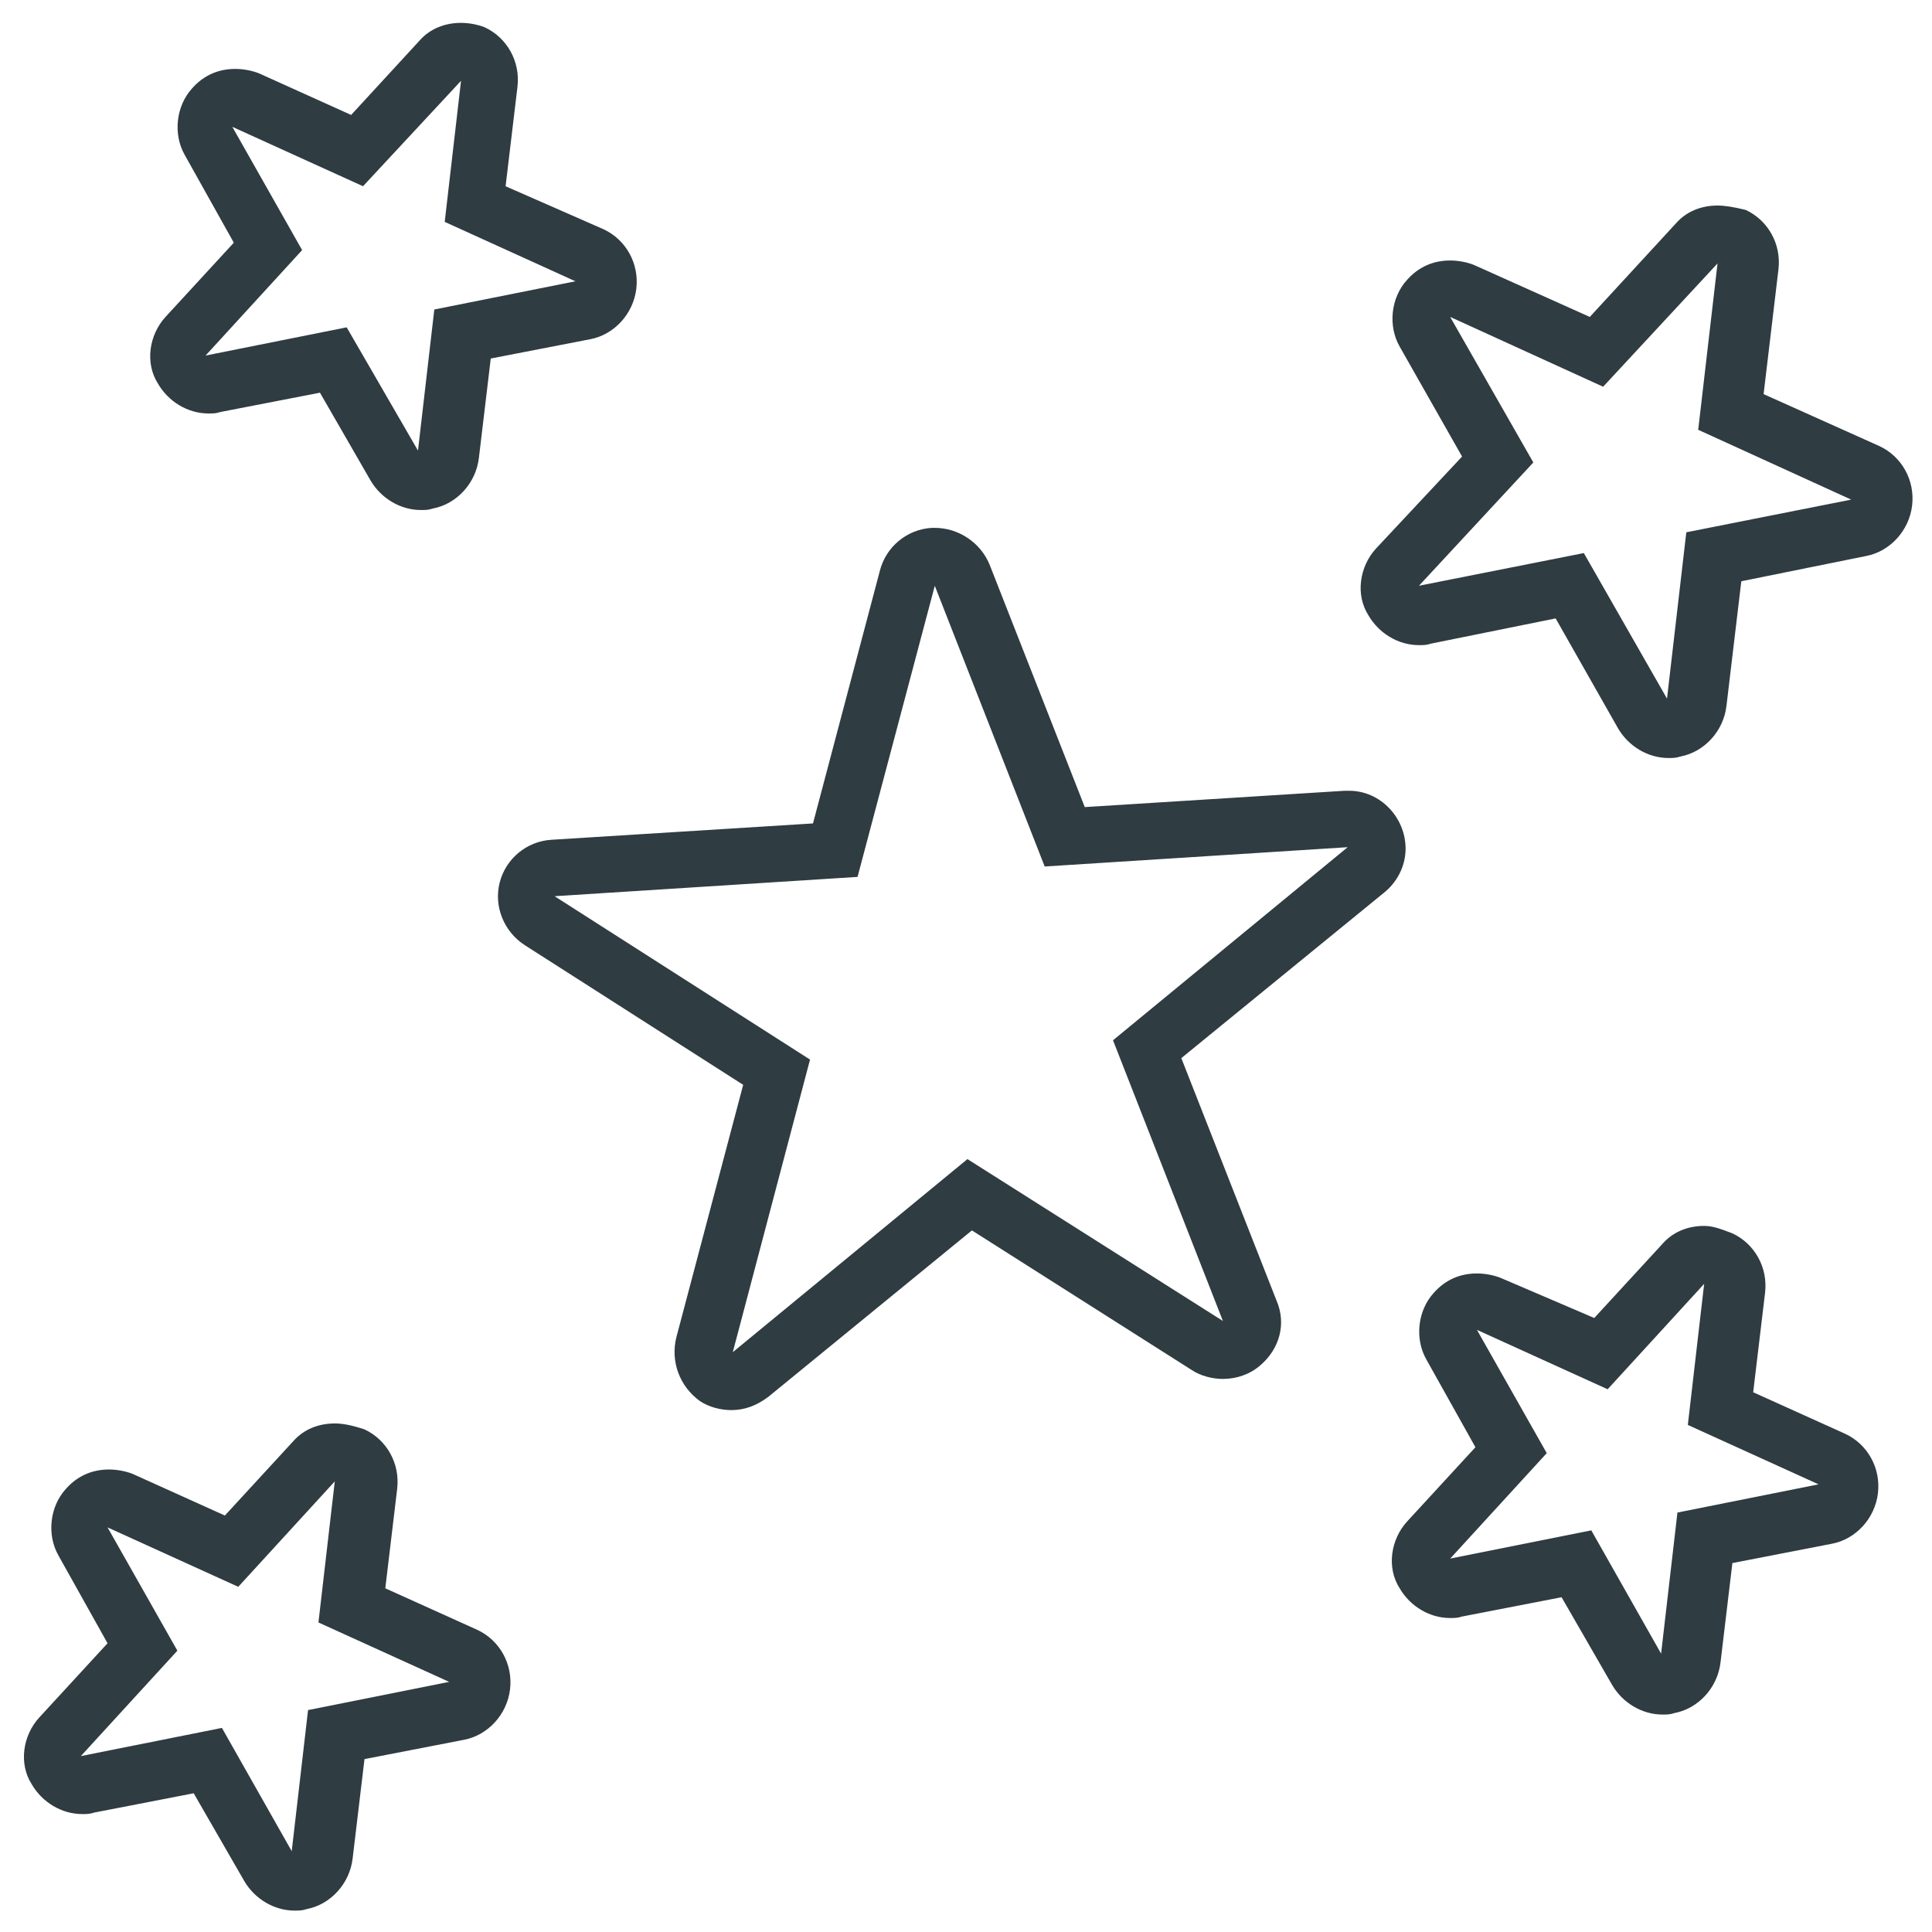 <?xml version="1.0" encoding="UTF-8"?>
<!-- Uploaded to: ICON Repo, www.svgrepo.com, Generator: ICON Repo Mixer Tools -->
<svg width="800px" height="800px" version="1.1" viewBox="144 144 512 512" xmlns="http://www.w3.org/2000/svg">
 <g fill="#2f3c42">
  <path d="m599.16 213.82-5.117 44.082 40.539 18.5-43.691 8.66-5.117 44.082-22.043-38.574-43.691 8.66 30.309-32.668-22.043-38.574 40.539 18.5 30.316-32.668m0-15.348c-4.328 0-8.266 1.574-11.02 4.723l-22.828 24.797-30.699-13.777c-1.969-0.789-4.328-1.18-6.297-1.18-4.328 0-8.266 1.574-11.414 5.117-4.328 4.723-5.117 12.203-1.969 17.711l16.531 29.125-22.828 24.402c-4.328 4.723-5.512 12.203-1.969 17.711 2.754 4.723 7.871 7.871 13.383 7.871 1.18 0 1.969 0 3.148-0.395l33.062-6.691 16.531 29.125c2.754 4.723 7.871 7.871 13.383 7.871 1.18 0 1.969 0 3.148-0.395 6.297-1.18 11.414-6.691 12.203-13.383l3.938-33.062 33.062-6.691c6.297-1.18 11.414-6.691 12.203-13.383 0.789-6.691-2.754-12.988-8.66-15.742l-30.699-13.777 3.938-33.062c0.789-6.691-2.754-12.988-8.66-15.742-3.156-0.781-5.519-1.172-7.488-1.172z"/>
  <path d="m391.73 299.24 29.125 74.391 80.293-5.117-62.188 51.168 29.125 74.391-67.699-42.902-62.188 51.168 20.469-77.539-67.699-43.297 80.293-5.117 20.469-77.145m109.42 69.664m-109.42-85.016h-0.789c-6.691 0.395-12.203 5.117-13.777 11.414l-17.711 66.914-69.273 4.328c-6.691 0.395-12.203 5.117-13.777 11.414s1.18 12.988 6.691 16.531l57.859 37-17.711 66.914c-1.574 6.297 0.789 12.988 6.297 16.926 2.363 1.574 5.512 2.363 8.266 2.363 3.543 0 6.691-1.18 9.84-3.543l53.922-44.082 58.254 37c2.363 1.574 5.512 2.363 8.266 2.363 3.543 0 7.086-1.18 9.84-3.543 5.117-4.328 7.086-11.02 4.328-17.32l-25.191-64.156 53.531-43.691c3.543-2.754 5.902-7.086 5.902-11.809 0-8.266-6.691-15.352-14.957-15.352h-0.395-0.789l-68.879 4.328-25.184-64.16c-2.363-5.906-8.266-9.84-14.562-9.84z"/>
  <path d="m266.18 165.41-4.328 37.391 34.637 15.742-37.391 7.477-4.328 37.391-18.898-32.664-37.391 7.477 25.586-27.945-18.5-32.668 34.637 15.742 25.977-27.941m0-15.352c-4.328 0-8.266 1.574-11.02 4.723l-18.105 19.68-24.402-11.02c-1.969-0.789-4.328-1.18-6.297-1.18-4.328 0-8.266 1.574-11.414 5.117-4.328 4.723-5.117 12.203-1.969 17.711l12.988 23.223-18.105 19.68c-4.328 4.723-5.512 12.203-1.969 17.711 2.754 4.723 7.871 7.871 13.383 7.871 1.18 0 1.969 0 3.148-0.395l26.371-5.117 13.383 23.223c2.754 4.723 7.871 7.871 13.383 7.871 1.18 0 1.969 0 3.148-0.395 6.297-1.18 11.414-6.691 12.203-13.383l3.148-26.371 26.371-5.117c6.297-1.18 11.414-6.691 12.203-13.383 0.789-6.691-2.754-12.988-8.66-15.742l-25.984-11.41 3.148-26.371c0.789-6.691-2.754-12.988-8.66-15.742-1.965-0.789-4.328-1.184-6.293-1.184z"/>
  <path d="m232.72 536.58-4.328 37.391 34.637 15.742-37.391 7.477-4.328 37.391-18.5-32.668-37.391 7.477 25.586-27.945-18.5-32.668 34.637 15.742 25.578-27.938m0-15.352c-4.328 0-8.266 1.574-11.02 4.723l-18.105 19.68-24.402-11.02c-1.969-0.789-4.328-1.18-6.297-1.18-4.328 0-8.266 1.574-11.414 5.117-4.328 4.723-5.117 12.203-1.969 17.711l12.988 23.223-18.105 19.68c-4.328 4.723-5.512 12.203-1.969 17.711 2.754 4.723 7.871 7.871 13.383 7.871 1.18 0 1.969 0 3.148-0.395l26.371-5.117 13.383 23.223c2.754 4.723 7.871 7.871 13.383 7.871 1.18 0 1.969 0 3.148-0.395 6.297-1.18 11.414-6.691 12.203-13.383l3.148-26.371 26.371-5.117c6.297-1.18 11.414-6.691 12.203-13.383 0.789-6.691-2.754-12.988-8.66-15.742l-24.402-11.02 3.148-26.371c0.789-6.691-2.754-12.988-8.66-15.742-3.547-1.18-5.906-1.574-7.875-1.574z"/>
  <path d="m595.62 484.23-4.328 37.391 34.637 15.742-37.391 7.477-4.328 37.391-18.5-32.668-37.391 7.477 25.586-27.945-18.5-32.668 34.637 15.742 25.578-27.938m0-15.352c-4.328 0-8.266 1.574-11.02 4.723l-18.105 19.68-24.797-10.625c-1.969-0.789-4.328-1.18-6.297-1.18-4.328 0-8.266 1.574-11.414 5.117-4.328 4.723-5.117 12.203-1.969 17.711l12.988 23.223-18.105 19.68c-4.328 4.723-5.512 12.203-1.969 17.711 2.754 4.723 7.871 7.871 13.383 7.871 1.18 0 1.969 0 3.148-0.395l26.371-5.117 13.383 23.223c2.754 4.723 7.871 7.871 13.383 7.871 1.18 0 1.969 0 3.148-0.395 6.297-1.18 11.414-6.691 12.203-13.383l3.148-26.371 26.371-5.117c6.297-1.18 11.414-6.691 12.203-13.383s-2.754-12.988-8.66-15.742l-24.402-11.02 3.148-26.371c0.789-6.691-2.754-12.988-8.66-15.742-3.148-1.184-5.117-1.969-7.481-1.969z"/>
 </g>
</svg>